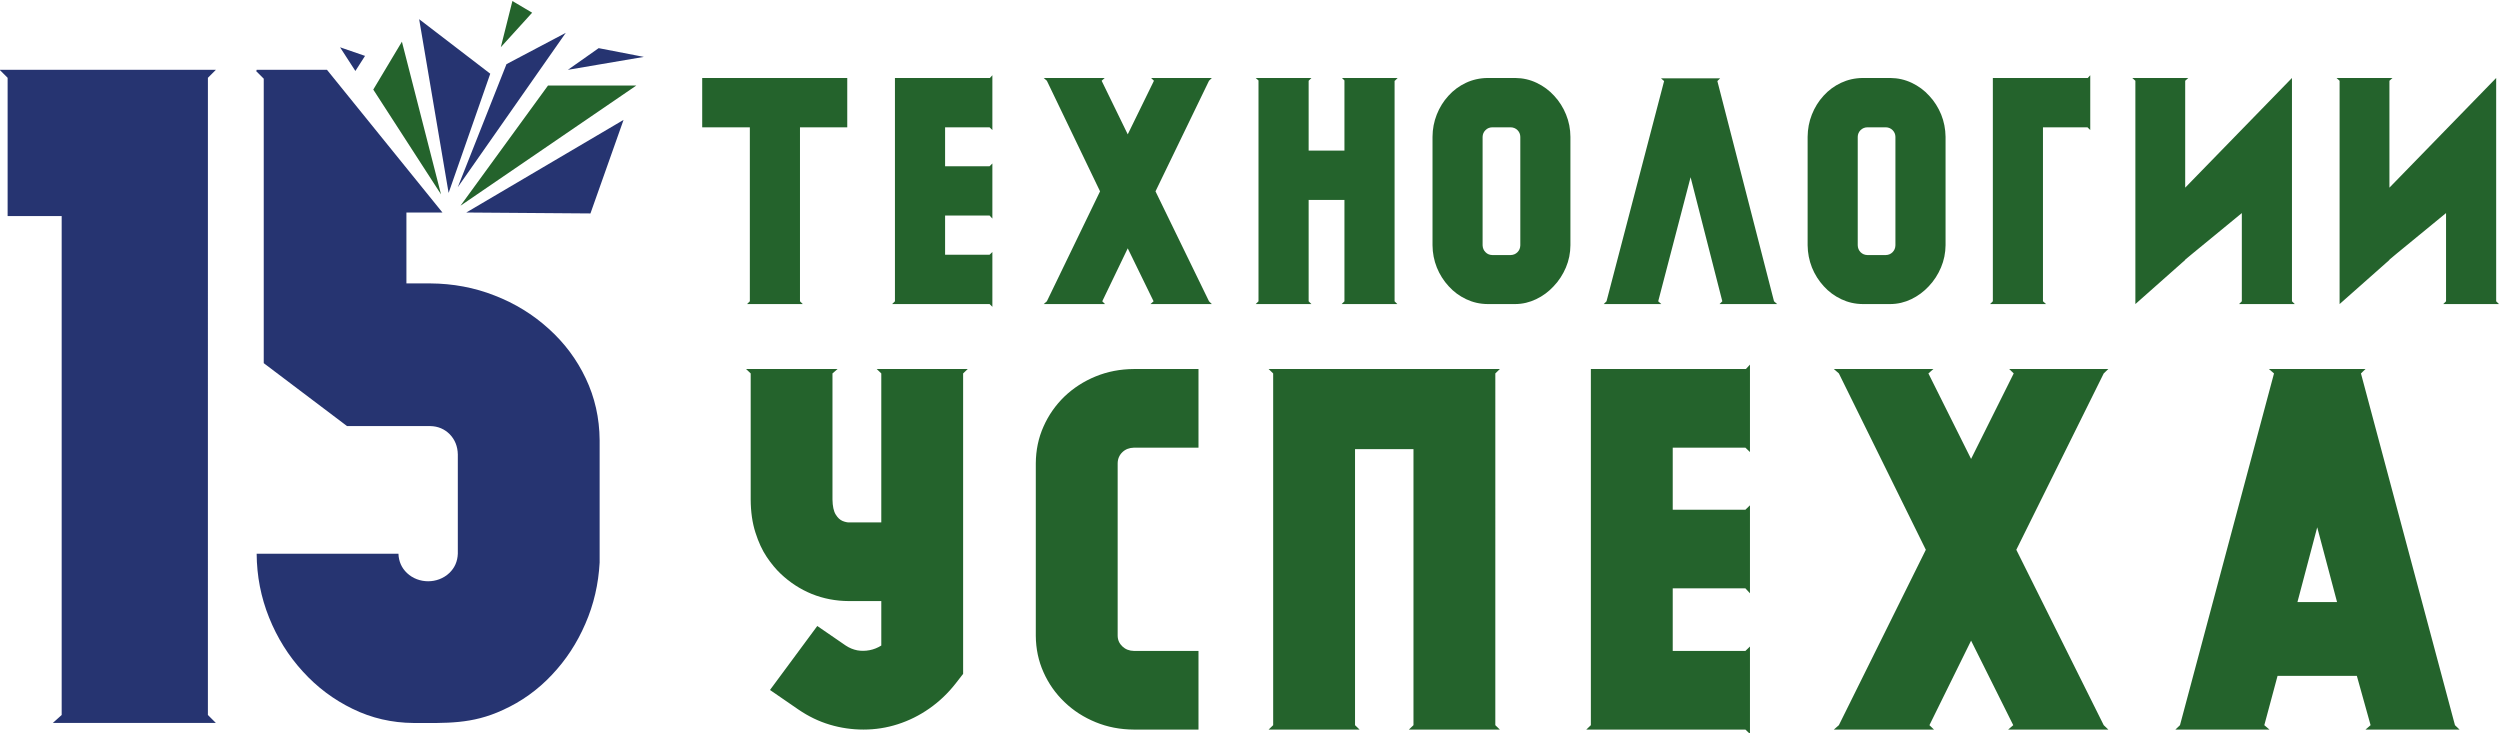 <svg width="368.18" height="107.97" version="1.1" viewBox="0 0 368.18 107.97" xmlns="http://www.w3.org/2000/svg">
 <g transform="matrix(1.333 0 0 -1.333 -212.76 615.24)">
  <path d="m182.58 452.95 0.881 0.881h-23.89l0.881-0.881v-15.274h5.972v-55.123l-0.979-0.881h0.979 16.155 0.881l-0.881 0.881zm39.77 0.881 3.401 2.395 4.991-0.966zm-11.223-15.764 17.374 10.234-3.658-10.337zm-0.941 2.798 5.38 13.593 6.551 3.46zm-1.013-0.635-3.255 19.196 7.856-6.025zm-10.301 13.474-1.692 2.618 2.76-0.951zm8.283-23.469h-2.644v7.833h3.98l-12.755 15.763h-7.771v-0.098h-0.098l0.881-0.881v-31.429l9.203-6.952h9.204c0.849-0.016 1.566-0.326 2.138-0.898 0.571-0.587 0.881-1.338 0.897-2.236v-10.966c-0.033-0.849-0.342-1.567-0.946-2.138-1.277-1.208-3.39-1.208-4.667 0-0.604 0.571-0.914 1.289-0.947 2.138h-15.665c0.016-2.464 0.473-4.814 1.371-7.05 0.897-2.236 2.138-4.226 3.737-5.972 1.583-1.746 3.427-3.117 5.516-4.129 2.072-1.012 4.324-1.534 6.707-1.55 3.612 0 6.431-0.161 9.873 1.436 2.056 0.93 3.851 2.219 5.402 3.868 1.55 1.632 2.79 3.525 3.704 5.646 0.945 2.155 1.455 4.425 1.583 6.772v13.512c-0.016 2.464-0.539 4.748-1.534 6.837-0.996 2.105-2.366 3.933-4.112 5.5-1.729 1.566-3.72 2.79-5.956 3.655-2.236 0.881-4.602 1.321-7.098 1.338" fill="#263471"/>
  <path d="m237.19 452.93v-5.45h5.264v-19.222l-0.307-0.306h6.158l-0.312 0.306v19.222h5.223v5.45zm29.338-32.155h-10.057l0.505-0.486v-16.461h-3.539c-0.195-9e-3 -0.439 0.042-0.729 0.154-0.289 0.115-0.542 0.35-0.768 0.717-0.224 0.361-0.347 0.918-0.357 1.668v13.922l0.563 0.486h-10.109l0.51-0.486v-13.922c6e-3 -1.388 0.186-2.604 0.522-3.652 0.333-1.054 0.75-1.958 1.251-2.704 0.508-0.755 1.023-1.366 1.536-1.852 1.021-0.971 2.174-1.716 3.446-2.238 1.28-0.515 2.638-0.776 4.08-0.783h3.594v-4.913c-0.401-0.249-0.822-0.421-1.281-0.511-0.46-0.09-0.909-0.101-1.37-0.02-0.453 0.091-0.876 0.262-1.28 0.531l-3.142 2.16-5.225-7.069 3.142-2.162c1.11-0.757 2.257-1.311 3.476-1.674 1.205-0.359 2.447-0.539 3.712-0.539 1.302 0 2.568 0.196 3.8 0.594 1.227 0.396 2.392 0.973 3.466 1.727 1.086 0.755 2.052 1.672 2.903 2.755l0.839 1.078v33.194zm16.563-10.417c6e-3 0.495 0.186 0.909 0.523 1.231 0.329 0.318 0.758 0.486 1.27 0.497h7.137v8.689h-7.137c-1.514-8e-3 -2.918-0.281-4.228-0.818-1.299-0.532-2.454-1.276-3.445-2.222-0.983-0.954-1.759-2.063-2.311-3.312-0.564-1.259-0.843-2.607-0.853-4.066v-19.055c0.011-1.437 0.29-2.777 0.853-4.029 0.552-1.247 1.327-2.347 2.311-3.289 0.991-0.957 2.146-1.694 3.445-2.226 1.311-0.54 2.714-0.81 4.228-0.818h7.137v8.69h-7.137c-0.512 7e-3 -0.941 0.183-1.27 0.495-0.337 0.316-0.517 0.712-0.523 1.177zm41.725 9.931 0.501 0.486h-25.548l0.502-0.486v-38.862l-0.502-0.486h10.05l-0.503 0.486v30.496h6.457v-30.496l-0.507-0.486h10.05l-0.501 0.486zm10.555 0.486v-39.348l-0.505-0.486h17.581l0.502-0.484v9.66l-0.502-0.486h-8.031v6.911h8.031l0.502-0.543v9.718l-0.502-0.486h-8.031v6.855h8.031l0.502-0.484v9.66l-0.45-0.487zm56.662-39.348-9.658 19.379 9.658 19.483 0.509 0.486h-10.95l0.497-0.486-4.711-9.446-4.715 9.446 0.553 0.486h-10.999l0.555-0.486 9.607-19.483-9.607-19.379-0.555-0.486h11.062l-0.503 0.486 4.603 9.339 4.659-9.339-0.562-0.486h11.067zm38.805 0-10.386 38.862 0.503 0.486h-10.67l0.561-0.486-10.388-38.862-0.507-0.486h10.392l-0.569 0.486 1.464 5.45h8.759l1.52-5.45-0.563-0.486h10.39zm-17.403 13.601 2.185 8.261 2.192-8.261zm-154.95 57.902v-24.672l-0.309-0.306h10.764l0.309-0.303v6.054l-0.309-0.3h-4.915v4.331h4.915l0.309-0.337v6.088l-0.309-0.305h-4.915v4.301h4.915l0.309-0.302v6.055l-0.274-0.302zm34.698-24.672-5.912 12.148 5.912 12.217 0.315 0.307h-6.712l0.314-0.307-2.895-5.92-2.884 5.92 0.342 0.307h-6.74l0.346-0.307 5.876-12.217-5.876-12.148-0.346-0.306h6.775l-0.309 0.306 2.816 5.852 2.854-5.852-0.342-0.306h6.78zm20.534 24.365 0.31 0.307h-6.154l0.273-0.272v-7.752h-3.955v7.716l0.31 0.307h-6.16l0.31-0.272v-24.401l-0.31-0.306h6.16l-0.31 0.306v11.2h3.955v-11.2l-0.31-0.306h6.156l-0.306 0.306v24.365zm13.313 0.307h-3.065c-0.866-8e-3 -1.668-0.191-2.402-0.537-0.737-0.348-1.382-0.822-1.93-1.433-0.552-0.602-0.982-1.299-1.286-2.07-0.309-0.778-0.465-1.596-0.47-2.459v-11.982c5e-3 -0.858 0.167-1.678 0.476-2.457 0.313-0.774 0.753-1.468 1.307-2.069 0.548-0.611 1.199-1.085 1.932-1.433 0.734-0.35 1.526-0.532 2.373-0.538h3.065c0.805 6e-3 1.565 0.188 2.295 0.538 0.73 0.347 1.374 0.822 1.939 1.433 0.573 0.601 1.02 1.295 1.349 2.069 0.329 0.778 0.494 1.599 0.499 2.457v11.982c-5e-3 0.864-0.165 1.681-0.482 2.459-0.313 0.771-0.75 1.468-1.31 2.07-0.558 0.611-1.203 1.085-1.94 1.433-0.723 0.347-1.514 0.53-2.35 0.537zm0.546-18.482c-4e-3 -0.306-0.114-0.567-0.314-0.766-0.199-0.202-0.457-0.308-0.75-0.314h-2.031c-0.301 6e-3 -0.554 0.112-0.748 0.314-0.205 0.199-0.313 0.46-0.323 0.766v11.982c0.01 0.294 0.118 0.543 0.323 0.741 0.194 0.199 0.448 0.303 0.748 0.309h2.031c0.293-6e-3 0.55-0.11 0.75-0.309 0.2-0.198 0.31-0.446 0.314-0.741zm28.03-6.19-6.259 24.331 0.308 0.304h-6.537l0.345-0.304-6.362-24.331-0.307-0.306h6.363l-0.346 0.306 3.578 13.708 3.505-13.708-0.307-0.306h6.365zm12.861 24.672h-3.059c-0.869-8e-3 -1.665-0.191-2.404-0.537-0.738-0.348-1.381-0.822-1.932-1.433-0.548-0.602-0.978-1.299-1.283-2.07-0.31-0.778-0.461-1.596-0.47-2.459v-11.982c0.01-0.858 0.171-1.678 0.477-2.457 0.313-0.774 0.753-1.468 1.305-2.069 0.552-0.611 1.199-1.085 1.932-1.433 0.738-0.35 1.524-0.532 2.375-0.538h3.059c0.812 6e-3 1.575 0.188 2.304 0.538 0.722 0.347 1.371 0.822 1.938 1.433 0.569 0.601 1.018 1.295 1.343 2.069 0.331 0.778 0.496 1.599 0.506 2.457v11.982c-0.011 0.864-0.171 1.681-0.484 2.459-0.319 0.771-0.75 1.468-1.316 2.07-0.55 0.611-1.203 1.085-1.936 1.433-0.73 0.347-1.518 0.53-2.356 0.537zm0.552-18.482c-4e-3 -0.306-0.118-0.567-0.316-0.766-0.201-0.202-0.451-0.308-0.748-0.314h-2.035c-0.296 6e-3 -0.546 0.112-0.751 0.314-0.196 0.199-0.31 0.46-0.314 0.766v11.982c4e-3 0.294 0.118 0.543 0.314 0.741 0.205 0.199 0.455 0.303 0.751 0.309h2.035c0.297-6e-3 0.546-0.11 0.748-0.309 0.198-0.198 0.312-0.446 0.316-0.741zm10.764 18.482v-24.672l-0.307-0.306h6.188l-0.344 0.306v19.222h4.919l0.305-0.302v6.055l-0.273-0.302zm33.046-24.672v24.672l-11.796-12.117v11.81l0.344 0.307h-6.188l0.34-0.307v-24.671l5.503 4.875v0.033l0.861 0.713 5.397 4.432v-9.747l-0.306-0.306h6.158zm22.562 0v24.672l-11.794-12.117v11.81l0.34 0.307h-6.185l0.339-0.307v-24.671l5.505 4.875v0.033l0.853 0.713 5.402 4.432v-9.747l-0.308-0.306h6.16z" fill="#24632c"/>
  <path d="m214.94 456.33 3.462 3.812-2.181 1.291zm-4.455-17.513 9.672 13.282h9.759zm-2.149 1.252-7.486 11.58 3.164 5.291z" fill="#24632c" fill-rule="evenodd"/>
 </g>
</svg>
